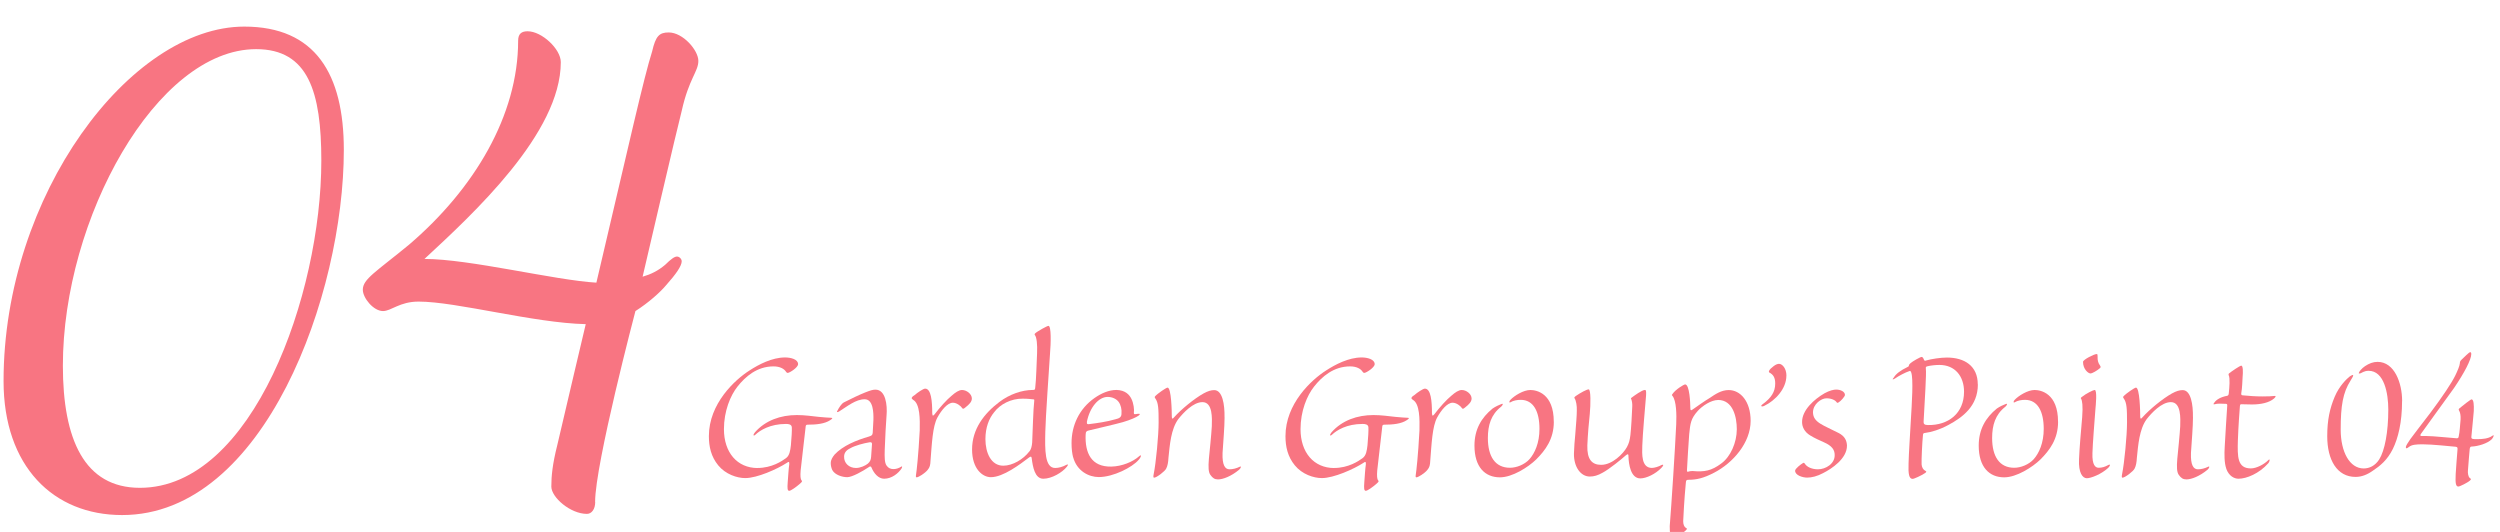 <?xml version="1.0" encoding="UTF-8"?>
<svg id="_レイヤー_1" data-name="レイヤー 1" xmlns="http://www.w3.org/2000/svg" viewBox="0 0 470 100">
  <defs>
    <style>
      .cls-1 {
        fill: none;
      }

      .cls-2 {
        fill: #f87582;
      }

      .cls-3 {
        isolation: isolate;
      }
    </style>
  </defs>
  <g id="Garden_Group_s_Point" data-name="Garden Group s Point" class="cls-3">
    <g class="cls-3">
      <path class="cls-2" d="m64.64,28.18c0,27.19-14.93,68.65-41.68,68.65-12.93,0-22.29-9.14-22.29-25.19C.67,36.65,24.52,5,45.92,5c13.38,0,18.72,8.92,18.72,23.18ZM11.82,68.75c0,13.82,4.01,22.96,14.49,22.96,21.18,0,34.1-36.33,34.1-61.52,0-12.93-2.45-20.95-12.26-20.95-18.72,0-36.33,31.88-36.33,59.51Z"/>
      <path class="cls-2" d="m111.9,94.38c0,1.34-.67,2.23-1.56,2.23-3.12,0-6.69-3.12-6.69-5.13s.22-4.23,1.12-7.8c1.34-5.8,5.35-22.74,5.35-22.74-9.81-.22-24.3-4.24-31.43-4.24-3.57,0-5.13,1.78-6.69,1.78-1.78,0-3.79-2.45-3.79-4.01,0-2.01,2.45-3.34,8.69-8.47,12.26-10.48,20.51-24.3,20.51-38.34,0-1.34.67-1.78,1.78-1.78,2.67,0,6.24,3.34,6.24,5.8,0,13.37-16.49,28.53-25.63,37,8.47,0,24.52,4.01,32.32,4.46,6.24-26.52,8.92-38.56,10.48-43.47.67-2.9,1.34-3.57,3.12-3.57,2.67,0,5.57,3.34,5.57,5.35s-1.78,3.34-3.12,9.36c-.67,2.45-7.36,31.21-7.36,31.21,1.56-.45,2.9-1.11,4.23-2.23,1.12-1.11,1.78-1.56,2.23-1.56s.89.45.89.89c0,.89-1.11,2.45-2.9,4.46-1.11,1.34-3.34,3.34-5.8,4.9,0,0-7.58,28.75-7.58,35.89Z"/>
    </g>
  </g>
  <g id="Garden_Group_s_Point-2" data-name="Garden Group s Point" class="cls-3">
    <g class="cls-3">
      <path class="cls-2" d="m142.39,87.98c2.73,0,4.62-1.3,5.38-1.85.67-.5.8-1.39.92-2.44.13-1.43.21-2.77.17-3.36-.04-.55-.59-.63-1.09-.63-2.98,0-4.87,1.18-5.75,2.02-.42.38-.5.04-.08-.46,1.97-2.23,4.83-3.23,7.86-3.23,1.51,0,2.86.21,4.12.34.92.08,1.89.17,2.31.17.38,0,.29.17-.17.46-1.01.67-2.56.84-4.24.84-.34,0-.34.17-.38.59-.29,2.81-.63,5.17-.92,8.02-.08,1.01-.04,1.6.17,1.85.13.21.17.21-.29.63-.71.63-1.72,1.34-2.02,1.34-.34,0-.38-.42-.29-1.6.08-1.01.17-2.6.29-3.36.04-.5-.08-.59-.46-.29-1.81,1.18-5.59,2.86-7.81,2.86-1.55,0-3.7-.71-5.08-2.39-1.34-1.64-1.76-3.49-1.76-5.5,0-6.09,4.87-10.59,7.65-12.35,1.68-1.09,4.2-2.44,6.68-2.44,1.05,0,2.44.34,2.44,1.26,0,.63-1.6,1.64-1.93,1.64-.17,0-.21-.04-.34-.21-.34-.55-1.13-1.01-2.35-1.01-3.11,0-5.29,1.93-6.76,3.78-1.34,1.68-2.56,4.62-2.56,8.02,0,4.37,2.48,7.31,6.34,7.31Z"/>
      <path class="cls-2" d="m166.67,78.11c-.13,1.6-.25,4.2-.34,6.43-.04,1.39-.04,2.44.34,2.98.34.5.8.67,1.3.67s1.01-.17,1.47-.46c.21-.17.21.13,0,.42-.55.8-1.76,1.85-3.23,1.85-1.09,0-1.93-1.05-2.35-2.06-.08-.29-.29-.34-.59-.08-1.05.71-3.07,1.85-3.99,1.85s-2.31-.42-2.81-1.34c-.17-.38-.29-.8-.29-1.3,0-.63.34-1.13.71-1.6,1.55-1.68,4.16-2.73,6.47-3.4.55-.17.67-.29.71-.71.04-.63.08-1.47.13-2.39.04-1.43-.04-3.91-1.64-3.91-1.68,0-3.28,1.34-4.83,2.31-.34.17-.46.13-.34-.08.34-.67.8-1.39,1.26-1.64,1.39-.71,2.81-1.39,3.95-1.85.97-.38,1.47-.55,1.97-.55,1.93,0,2.27,2.86,2.1,4.87Zm-3.49,9.03c.38-.34.55-.67.59-1.26.04-.76.13-1.81.17-2.44-.04-.25-.13-.34-.46-.29-1.09.17-2.77.63-3.57,1.09-.63.29-1.22.76-1.22,1.6-.04,1.22.92,2.14,2.23,2.14.8,0,1.76-.42,2.27-.84Z"/>
      <path class="cls-2" d="m175.28,77.77c0,.42.13.46.38.17,1.09-1.43,2.35-2.81,3.23-3.53.71-.63,1.39-1.09,1.97-1.09.88,0,1.85.76,1.85,1.6,0,.59-.46,1.09-1.22,1.68-.38.34-.5.29-.63.08-.25-.38-1.01-.97-1.72-.97-1.01,0-2.14,1.39-2.9,2.77-.92,1.68-1.05,5-1.3,8.11-.04.88-.13,1.26-.55,1.76-.5.63-1.72,1.39-2.06,1.39-.13,0-.17-.13-.13-.38.13-.84.46-3.7.71-8.44.04-2.02.08-5.04-1.26-5.76-.13-.13-.25-.21-.25-.29,0-.17.13-.34.55-.59.5-.46,1.64-1.22,1.97-1.22,1.13,0,1.34,2.31,1.34,4.7Z"/>
      <path class="cls-2" d="m182.75,84.49c0-3.82,2.27-6.76,5.12-8.91,1.93-1.47,4.29-2.27,6.3-2.27.38,0,.42-.04.46-.5.17-1.34.25-4.5.34-6.39.08-1.64-.08-3.07-.42-3.44-.08-.13-.04-.21.04-.29.38-.38,2.27-1.43,2.52-1.43.55,0,.46,3.28.29,5.29-.17,2.65-.84,12.18-.88,14.58-.08,3.44-.13,6.85,1.85,6.85.63,0,1.43-.21,2.1-.59.38-.21.38.04.08.38-.84,1.05-2.81,2.23-4.41,2.23s-1.97-2.23-2.18-3.86c-.04-.38-.21-.34-.5-.13-1.72,1.3-4.87,3.7-7.18,3.7-1.55,0-3.53-1.55-3.53-5.21Zm10.75.42c.34-.38.5-1.05.55-1.72.08-1.81.21-6.43.38-7.73.04-.34,0-.38-.13-.38-.42-.04-1.05-.13-2.02-.13-2.18-.04-4.29,1.05-5.42,2.6-.92,1.13-1.6,2.81-1.6,5,0,2.56,1.05,5,3.36,5,1.76,0,3.78-1.22,4.87-2.65Z"/>
      <path class="cls-2" d="m201.74,85.96c-.17-.67-.29-1.55-.29-2.65,0-3.28,1.39-6.43,4.33-8.49,1.26-.88,2.69-1.51,4.12-1.51,1.68.04,2.44.92,2.81,1.68.42.84.55,2.06.46,2.56,0,.34,0,.38.71.25.55-.08.46.13.17.34-.38.29-1.51.8-2.94,1.22-1.81.5-4.29,1.05-6.17,1.51-.63.13-.84.21-.84.88-.13,3.4,1.05,6.05,4.83,5.97,1.97-.04,4.03-.88,5.21-1.93.55-.5.42.13-.08.67-1.18,1.39-4.75,3.23-7.48,3.23-1.89,0-4.12-1.13-4.83-3.74Zm2.6-6.6c-.04.38.08.46.67.34,1.09-.13,3.15-.42,4.7-.88.76-.17,1.13-.42,1.13-1.05.08-.8-.13-1.68-.55-2.23-.42-.55-1.18-.92-2.06-.92-1.64,0-3.36,1.89-3.91,4.75Z"/>
      <path class="cls-2" d="m230.22,78.44c0,1.81-.25,4.66-.38,6.72-.08,2.27.46,3.07,1.3,3.07.63,0,1.3-.17,1.97-.5.29-.13.21.25-.17.59-1.47,1.22-3.02,1.81-3.95,1.81-.63,0-1.01-.25-1.43-.84-.38-.5-.42-1.47-.29-3.02.13-1.34.46-4.5.55-6.13.04-1.43.21-4.54-1.76-4.54-1.76,0-3.65,2.06-4.54,3.19-1.39,1.89-1.6,4.87-1.85,7.27-.04.84-.17,1.55-.42,2.02-.21.5-1.81,1.72-2.27,1.72-.13,0-.21-.08-.08-.71.42-2.06.92-7.18.92-9.7s-.04-3.7-.63-4.5c-.13-.17-.13-.25-.04-.38.5-.55,2.1-1.64,2.35-1.64.71,0,.8,4.49.8,5.46,0,.46.17.46.42.13,1.34-1.51,3.82-3.53,5.54-4.49.84-.46,1.43-.63,2.02-.63,1.55,0,1.97,2.73,1.93,5.12Z"/>
      <path class="cls-2" d="m250.79,87.98c2.73,0,4.62-1.3,5.38-1.85.67-.5.8-1.39.92-2.44.13-1.43.21-2.77.17-3.36-.04-.55-.59-.63-1.09-.63-2.98,0-4.87,1.18-5.75,2.02-.42.38-.5.04-.08-.46,1.97-2.23,4.83-3.23,7.86-3.23,1.51,0,2.86.21,4.12.34.92.08,1.89.17,2.31.17.38,0,.29.17-.17.46-1.01.67-2.56.84-4.24.84-.34,0-.34.17-.38.59-.29,2.81-.63,5.17-.92,8.02-.08,1.01-.04,1.6.17,1.85.13.21.17.21-.29.63-.71.63-1.72,1.34-2.02,1.34-.34,0-.38-.42-.29-1.6.08-1.01.17-2.6.29-3.36.04-.5-.08-.59-.46-.29-1.81,1.18-5.59,2.86-7.81,2.86-1.55,0-3.7-.71-5.08-2.39-1.34-1.64-1.76-3.49-1.76-5.5,0-6.09,4.87-10.59,7.65-12.35,1.68-1.09,4.2-2.44,6.68-2.44,1.05,0,2.44.34,2.44,1.26,0,.63-1.6,1.64-1.93,1.64-.17,0-.21-.04-.34-.21-.34-.55-1.13-1.01-2.35-1.01-3.11,0-5.29,1.93-6.76,3.78-1.34,1.68-2.56,4.62-2.56,8.02,0,4.37,2.48,7.31,6.34,7.31Z"/>
      <path class="cls-2" d="m269.23,77.77c0,.42.13.46.38.17,1.09-1.43,2.35-2.81,3.23-3.53.71-.63,1.39-1.09,1.97-1.09.88,0,1.85.76,1.85,1.6,0,.59-.46,1.09-1.22,1.68-.38.34-.5.29-.63.08-.25-.38-1.01-.97-1.72-.97-1.01,0-2.14,1.39-2.9,2.77-.92,1.68-1.05,5-1.3,8.11-.04.88-.13,1.26-.55,1.76-.5.63-1.72,1.39-2.06,1.39-.13,0-.17-.13-.13-.38.13-.84.46-3.7.71-8.44.04-2.02.08-5.04-1.26-5.76-.13-.13-.25-.21-.25-.29,0-.17.13-.34.55-.59.5-.46,1.64-1.22,1.97-1.22,1.13,0,1.34,2.31,1.34,4.7Z"/>
      <path class="cls-2" d="m292.12,79.28c0,3.28-1.6,5.38-3.32,7.1-1.51,1.47-4.5,3.36-6.81,3.36-2.81,0-4.79-1.93-4.79-5.96,0-3.07,1.3-5.25,3.4-6.97.55-.38,1.26-.71,1.64-.84.46-.21.29.21-.04.5-1.89,1.47-2.48,3.49-2.48,5.88,0,3.49,1.39,5.59,4.16,5.59,1.22,0,2.73-.59,3.65-1.6,1.01-1.13,1.89-3.07,1.89-5.71,0-3.28-1.13-5.46-3.53-5.46-.63,0-1.39.13-1.93.46-.25.17-.29-.17,0-.46.71-.76,2.44-1.85,3.74-1.85,1.18,0,4.41.63,4.41,5.97Z"/>
      <path class="cls-2" d="m295.9,85.29c.04-1.3.13-2.31.25-3.61.17-2.18.29-3.53.29-4.49.04-.88-.13-1.89-.42-2.31-.08-.13-.08-.17.21-.42.97-.67,2.1-1.26,2.44-1.26.42,0,.38,2.86.21,4.62-.17,1.47-.38,3.95-.46,5.92-.08,2.65.88,3.65,2.6,3.65,2.1,0,4.16-2.1,4.83-3.32.42-.76.55-1.34.67-2.31.13-1.05.29-3.91.34-5.25.04-.55-.04-1.09-.17-1.43-.08-.13-.13-.21.08-.34.46-.34,1.93-1.43,2.48-1.43.21,0,.25.21.21,1.05-.13,1.55-.67,7.65-.71,9.45-.04,1.51-.21,4.16,1.81,4.16.46,0,1.3-.25,1.81-.55.38-.17.46.04-.04.55-1.09,1.13-2.81,1.97-3.95,1.97-1.81,0-2.18-2.65-2.23-4.12.04-.46-.13-.55-.55-.17-.59.55-3.11,2.6-4.33,3.23-.88.5-1.6.71-2.39.71-1.68,0-3.02-1.76-2.98-4.33Z"/>
      <path class="cls-2" d="m329.12,79.11c0,4.16-3.36,7.94-6.85,9.75-2.02,1.05-3.32,1.34-4.87,1.34-.38,0-.42.13-.46.55-.29,2.98-.46,6.26-.5,7.23,0,.59.17,1.05.5,1.26.25.13.29.17,0,.46-.46.46-1.97,1.6-2.48,1.6-.46,0-.55-1.13-.55-2.39.34-4.24,1.01-14.62,1.22-19.16.08-1.81.04-4.41-.71-5.33-.13-.13-.13-.17,0-.34.55-.84,2.14-1.81,2.39-1.81.84,0,.97,3.61.97,4.33,0,.55.08.67.5.34.29-.21,2.31-1.64,3.11-2.1,1.13-.76,2.23-1.51,3.61-1.51,2.18,0,4.12,2.1,4.12,5.8Zm-6.13-3.91c-1.3,0-2.94,1.09-3.82,2.06-1.3,1.47-1.39,2.31-1.6,4.37-.17,2.18-.29,4.5-.42,6.76,0,.29.08.34.21.29.21-.08.5-.13.84-.13,2.23.21,3.57-.04,5.42-1.43,1.72-1.26,2.9-3.91,2.9-6.43,0-2.27-.71-5.5-3.53-5.5Z"/>
      <path class="cls-2" d="m335.84,70.63c0,2.44-2.06,4.66-4.16,5.67-.5.25-.76.04-.38-.25,1.72-1.26,2.44-2.39,2.44-3.95,0-1.13-.38-1.68-1.09-2.06-.25-.13-.04-.59.76-1.18.42-.34.8-.46,1.05-.46.59,0,1.39.84,1.39,2.23Z"/>
      <path class="cls-2" d="m342.98,73.95c1.01-.55,1.76-.71,2.23-.71.8,0,1.64.38,1.64,1.01,0,.29-.8,1.18-1.18,1.39-.08.08-.21.13-.34.04-.29-.46-1.01-.8-1.97-.8s-2.52,1.09-2.52,2.65c.04,1.93,1.97,2.39,4.79,3.86,1.26.63,1.55,1.51,1.6,2.35.04,2.48-2.9,4.41-4.5,5.21-1.09.59-2.14.84-2.98.84s-2.27-.42-2.27-1.3c0-.38,1.09-1.22,1.47-1.43.17-.13.25,0,.34.08.38.67,1.39,1.09,2.48,1.09,1.47,0,3.19-1.05,3.15-2.69,0-.97-.5-1.72-2.02-2.39-.76-.34-1.81-.8-2.6-1.3-1.05-.63-1.51-1.6-1.51-2.48-.04-2.27,2.31-4.33,4.2-5.42Z"/>
      <path class="cls-2" d="m371.84,72.27c0,4.12-2.94,6.22-5.5,7.6-1.6.88-3.28,1.39-4.37,1.51-.46.04-.42.17-.46.5-.13,1.22-.29,4.54-.25,5.42.04.55.29,1.01.71,1.22.21.08.29.21-.13.46-.63.42-1.97,1.05-2.27,1.05-.67,0-.84-.92-.76-2.9.04-1.89.29-5.5.42-7.98.21-3.4.5-7.94.08-9.12-.13-.25-.13-.38-.38-.25-.67.21-1.97.88-2.69,1.39-.42.25-.59.25-.17-.25.38-.63,1.18-1.26,2.56-1.93.21-.08.25-.21.25-.29,0-.13.08-.21.29-.42.38-.34,1.85-1.18,2.1-1.18.21,0,.34.29.46.59.08.13.17.17.38.08,1.01-.29,2.73-.55,3.91-.55,3.28,0,5.8,1.55,5.8,5.04Zm-9.49-3.4c-.25.04-.34.13-.29.46.13.92-.21,5.92-.42,9.91-.04.42.13.67.8.67,3.82.08,6.8-2.18,6.8-6.26,0-2.94-1.72-5.04-4.62-5.04-.67,0-1.55.08-2.27.25Z"/>
      <path class="cls-2" d="m386.92,79.28c0,3.28-1.6,5.38-3.32,7.1-1.51,1.47-4.5,3.36-6.81,3.36-2.81,0-4.79-1.93-4.79-5.96,0-3.07,1.3-5.25,3.4-6.97.55-.38,1.26-.71,1.64-.84.46-.21.29.21-.04.5-1.89,1.47-2.48,3.49-2.48,5.88,0,3.49,1.39,5.59,4.16,5.59,1.22,0,2.73-.59,3.65-1.6,1.01-1.13,1.89-3.07,1.89-5.71,0-3.28-1.13-5.46-3.53-5.46-.63,0-1.39.13-1.93.46-.25.17-.29-.17,0-.46.71-.76,2.44-1.85,3.74-1.85,1.18,0,4.41.63,4.41,5.97Z"/>
      <path class="cls-2" d="m393.93,77.06c-.17,2.23-.5,6.34-.55,8.11-.08,2.27.55,2.77,1.18,2.77.59,0,1.18-.17,1.76-.5.55-.29.38.17.04.5-1.34,1.26-3.32,1.97-4.03,1.97-.8,0-1.6-1.01-1.47-3.57.08-2.1.34-5.04.59-7.9.17-2.18,0-3.15-.21-3.49-.08-.08-.08-.17.17-.34.71-.59,2.14-1.3,2.39-1.3.5,0,.21,2.86.13,3.74Zm.25-10.5c.17,0,.17.17.17.55-.04.59.13,1.18.42,1.55.25.34.17.46-.13.67-.34.29-1.26.88-1.64.88s-1.39-.76-1.39-2.18c0-.42,2.1-1.47,2.56-1.47Z"/>
      <path class="cls-2" d="m412.28,78.44c0,1.81-.25,4.66-.38,6.72-.08,2.27.46,3.07,1.3,3.07.63,0,1.3-.17,1.97-.5.29-.13.21.25-.17.59-1.47,1.22-3.02,1.81-3.95,1.81-.63,0-1.01-.25-1.43-.84-.38-.5-.42-1.47-.29-3.02.13-1.34.46-4.5.55-6.13.04-1.43.21-4.54-1.76-4.54-1.76,0-3.65,2.06-4.54,3.19-1.39,1.89-1.6,4.87-1.85,7.27-.04.84-.17,1.55-.42,2.02-.21.5-1.81,1.72-2.27,1.72-.13,0-.21-.08-.08-.71.42-2.06.92-7.18.92-9.7s-.04-3.7-.63-4.5c-.13-.17-.13-.25-.04-.38.5-.55,2.1-1.64,2.35-1.64.71,0,.8,4.49.8,5.46,0,.46.17.46.42.13,1.34-1.51,3.82-3.53,5.54-4.49.84-.46,1.43-.63,2.02-.63,1.55,0,1.97,2.73,1.93,5.12Z"/>
      <path class="cls-2" d="m418.54,88.1c-.38-1.05-.38-2.73-.29-4.16.13-2.1.34-6.01.46-7.52.04-.38,0-.5-.25-.5-.76-.04-1.64-.08-2.1.08-.21.04-.34.04-.08-.29.38-.59,1.26-1.09,2.44-1.3.21-.08.25-.17.29-.46.13-1.13.25-2.9,0-3.36-.08-.21-.04-.29.04-.38.46-.38,2.06-1.47,2.31-1.47.34,0,.34,1.18.25,2.14-.04.67-.08,2.18-.25,3.02-.04.29.04.42.25.42,1.3.13,2.52.21,3.74.21,1.13,0,1.81-.04,2.1-.08.42-.08.5.08.08.46-.92.8-2.48,1.13-4.16,1.13-.76,0-1.51-.04-1.89-.04-.29-.04-.34.04-.38.38-.08,1.05-.29,3.78-.38,6.43-.08,3.02-.13,5.25,2.44,5.25,1.05,0,2.48-.76,3.23-1.51.42-.46.38.13.04.55-1.72,1.93-4.07,2.9-5.59,2.9-.8,0-1.81-.5-2.31-1.89Z"/>
      <path class="cls-2" d="m451.59,75.38c0,4.07-.76,7.02-1.72,8.99-1.05,2.14-2.44,3.23-3.7,4.07-1.05.76-2.14,1.22-3.32,1.22-3.49,0-5.33-3.19-5.33-7.65,0-3.11.5-5.25,1.39-7.39.88-2.1,2.31-3.44,2.86-3.86.46-.29.63-.34.63-.17,0,.13-.17.42-.5.97-1.43,2.23-1.85,4.7-1.85,9.2,0,4.2,1.68,7.31,4.33,7.31,1.05,0,2.14-.5,2.9-1.68,1.05-1.64,1.72-5.17,1.72-9.37,0-3.07-.76-7.31-3.7-7.31-.88,0-1.3.42-1.6.5-.13,0-.29.04-.25-.08.04-.25.55-.88,1.18-1.3.76-.5,1.51-.8,2.35-.8,3.19,0,4.62,3.99,4.62,7.35Z"/>
      <path class="cls-2" d="m465.08,77.18c-.13,1.22-.17,2.23-.46,4.92-.04.29.08.38.29.42s.38.04.84.04c.92,0,2.06-.08,2.81-.63.21-.17.29-.08.25,0-.04.17-.13.38-.34.63-.84.84-2.65,1.34-3.74,1.39-.29,0-.34.08-.42.42-.04.5-.25,2.73-.34,4.12-.04.38.04,1.18.38,1.39.21.17.29.21-.04.5-.38.34-1.85,1.09-2.14,1.09-.46,0-.59-.55-.5-2.35.08-1.6.21-2.69.34-4.58.04-.42-.04-.5-.34-.55-1.01-.08-4.37-.46-6.22-.46-1.26,0-2.02.08-2.52.46-.25.17-.38.29-.5.29s-.13-.13-.13-.25c0-.21.46-.92.84-1.47.21-.34,2.06-2.69,3.78-4.96,2.23-2.98,3.99-5.59,4.7-7.06.42-.88.8-1.76.84-2.27,0-.17,0-.34.29-.63.46-.42,1.43-1.43,1.64-1.43.17,0,.21.13.21.38,0,1.01-1.34,3.57-3.23,6.34-1.6,2.27-5.38,7.39-6.13,8.49-.21.25-.34.55,0,.55h.92c1.3,0,4.79.38,5.59.42.38.04.46-.08.5-.42.17-.67.25-2.1.34-3.11.04-.8-.08-1.34-.29-1.68-.13-.21-.04-.29.08-.42.55-.46,2.1-1.68,2.27-1.68.42,0,.46,1.13.42,2.1Z"/>
    </g>
  </g>
  <rect class="cls-1" width="470" height="100"/>
</svg>